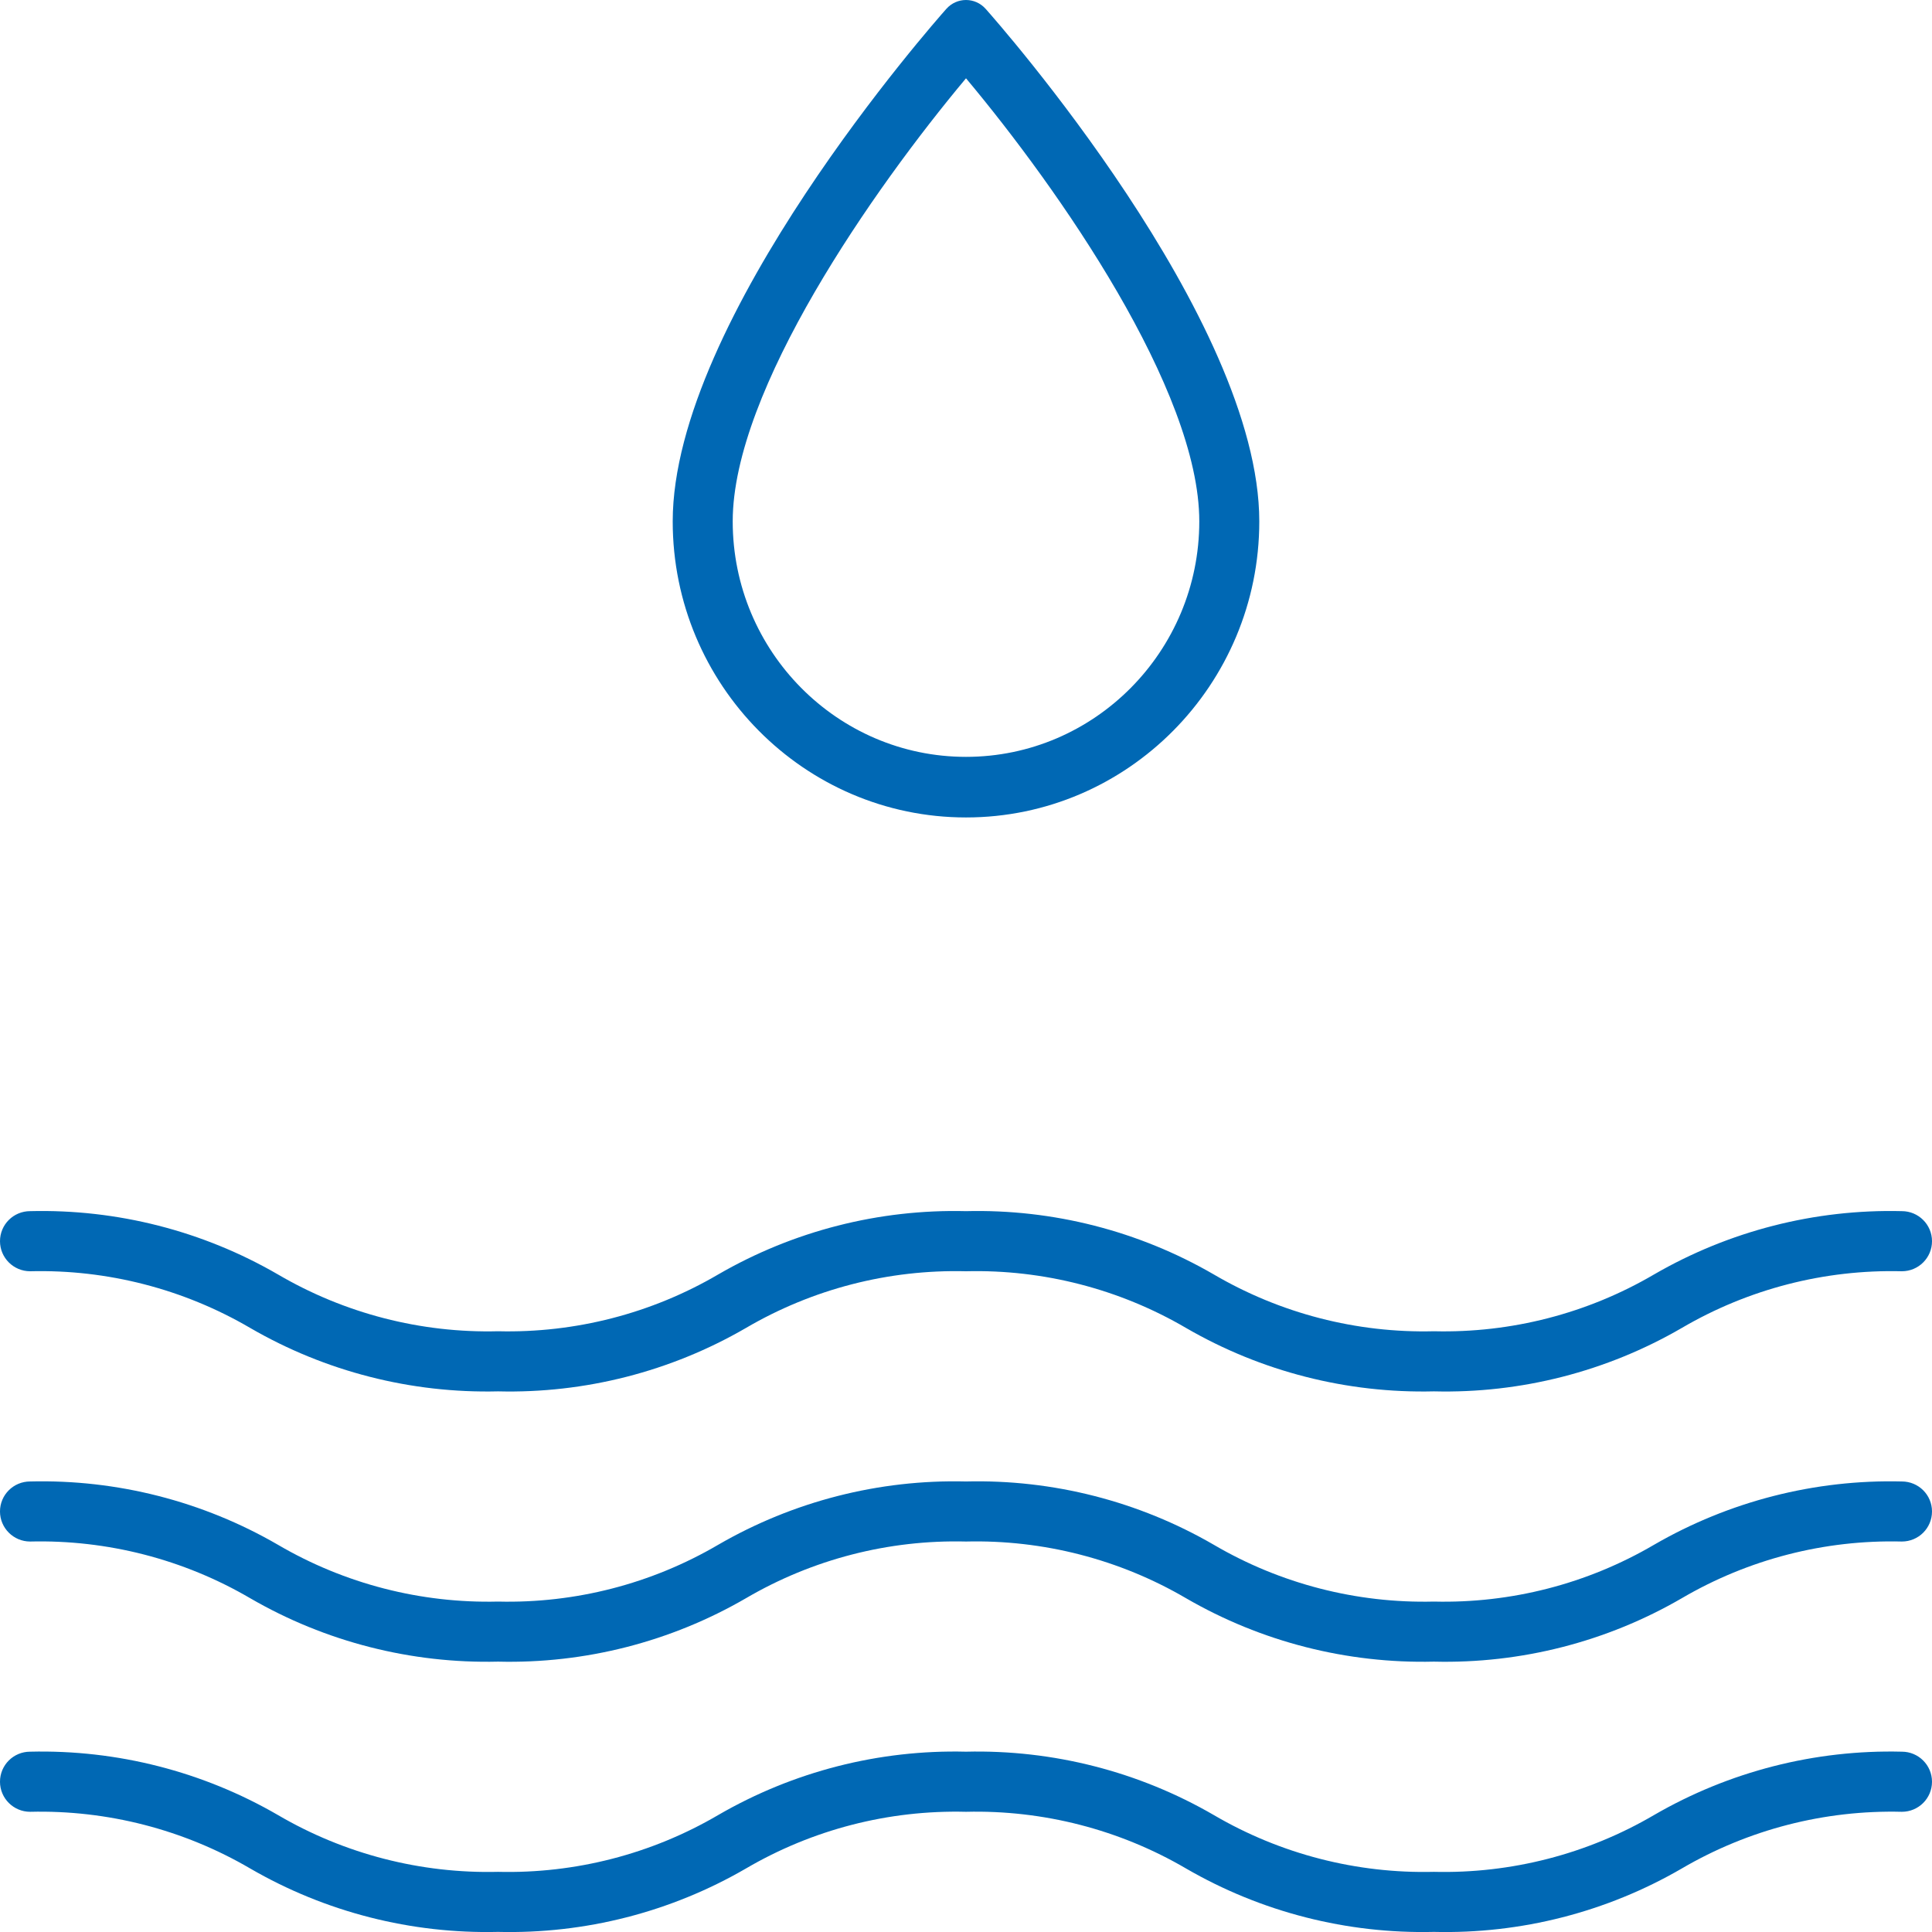 <?xml version="1.0" encoding="UTF-8"?>
<svg id="Ebene_1" data-name="Ebene 1" xmlns="http://www.w3.org/2000/svg" viewBox="0 0 36 36">
  <defs>
    <style>
      .cls-1 {
        fill: #0068b4;
        fill-rule: evenodd;
      }
    </style>
  </defs>
  <g>
    <path class="cls-1" d="m35.438,27.605c-1.62-.04-3.218.369-4.618,1.18-1.241.727-2.661,1.093-4.101,1.058-1.439.035-2.86-.331-4.101-1.058-1.4-.812-2.999-1.22-4.618-1.18-1.62-.04-3.218.369-4.618,1.18-1.241.727-2.661,1.093-4.101,1.058-1.439.035-2.86-.331-4.101-1.058-1.4-.812-2.999-1.22-4.618-1.18-.311,0-.562.25-.562.559s.252.56.562.56c1.439-.035,2.86.331,4.101,1.057,1.4.812,2.999,1.22,4.618,1.181,1.62.04,3.218-.369,4.618-1.181,1.241-.727,2.661-1.093,4.101-1.057,1.439-.035,2.86.331,4.101,1.057,1.4.812,2.999,1.22,4.618,1.181,1.62.04,3.219-.369,4.618-1.181,1.241-.727,2.661-1.093,4.101-1.057.311,0,.562-.25.562-.56s-.252-.559-.562-.559Z"/>
    <path class="cls-1" d="m35.438,32.64c-1.62-.04-3.218.369-4.618,1.181-1.241.727-2.661,1.093-4.101,1.058-1.439.035-2.86-.331-4.101-1.058-1.4-.812-2.999-1.22-4.618-1.181-1.62-.04-3.218.369-4.618,1.181-1.241.727-2.661,1.093-4.101,1.058-1.439.035-2.86-.331-4.101-1.058-1.4-.812-2.999-1.22-4.618-1.181-.311,0-.562.25-.562.56,0,.309.252.56.562.56,1.439-.035,2.86.331,4.101,1.057,1.4.812,2.999,1.22,4.618,1.181,1.62.04,3.218-.369,4.618-1.181,1.241-.727,2.661-1.093,4.101-1.057,1.439-.035,2.86.331,4.101,1.057,1.4.812,2.999,1.22,4.618,1.181,1.62.04,3.219-.369,4.618-1.181,1.241-.727,2.661-1.093,4.101-1.057.311,0,.562-.251.562-.56,0-.309-.252-.56-.562-.56Z"/>
    <path class="cls-1" d="m.562,23.688c1.439-.036,2.86.331,4.101,1.057,1.4.812,2.999,1.22,4.618,1.181,1.62.04,3.218-.369,4.618-1.181,1.241-.727,2.661-1.093,4.101-1.057,1.439-.036,2.86.331,4.101,1.057,1.4.812,2.999,1.22,4.618,1.181,1.62.04,3.219-.369,4.618-1.181,1.241-.727,2.661-1.093,4.101-1.057.311,0,.562-.251.562-.56,0-.309-.252-.56-.562-.56-1.62-.04-3.218.369-4.618,1.18-1.241.727-2.661,1.093-4.101,1.058-1.439.036-2.86-.331-4.101-1.058-1.4-.812-2.999-1.22-4.618-1.18-1.62-.04-3.218.369-4.618,1.18-1.241.727-2.661,1.093-4.101,1.058-1.439.036-2.86-.331-4.101-1.058-1.4-.812-2.999-1.22-4.618-1.18-.311,0-.562.25-.562.56,0,.309.252.56.562.56Z"/>
  </g>
  <path class="cls-1" d="m18,14.103c-2.397,0-4.347-1.968-4.347-4.388,0-2.445,2.624-6.197,4.347-8.256,1.724,2.058,4.347,5.811,4.347,8.256,0,2.419-1.95,4.388-4.347,4.388Zm.366-13.938c-.098-.11-.232-.165-.366-.165-.134,0-.268.055-.366.165-.208.234-5.099,5.775-5.099,9.551,0,3.042,2.452,5.516,5.465,5.516,3.014,0,5.465-2.475,5.465-5.516C23.465,5.94,18.575.399,18.366.165Z"/>
</svg>